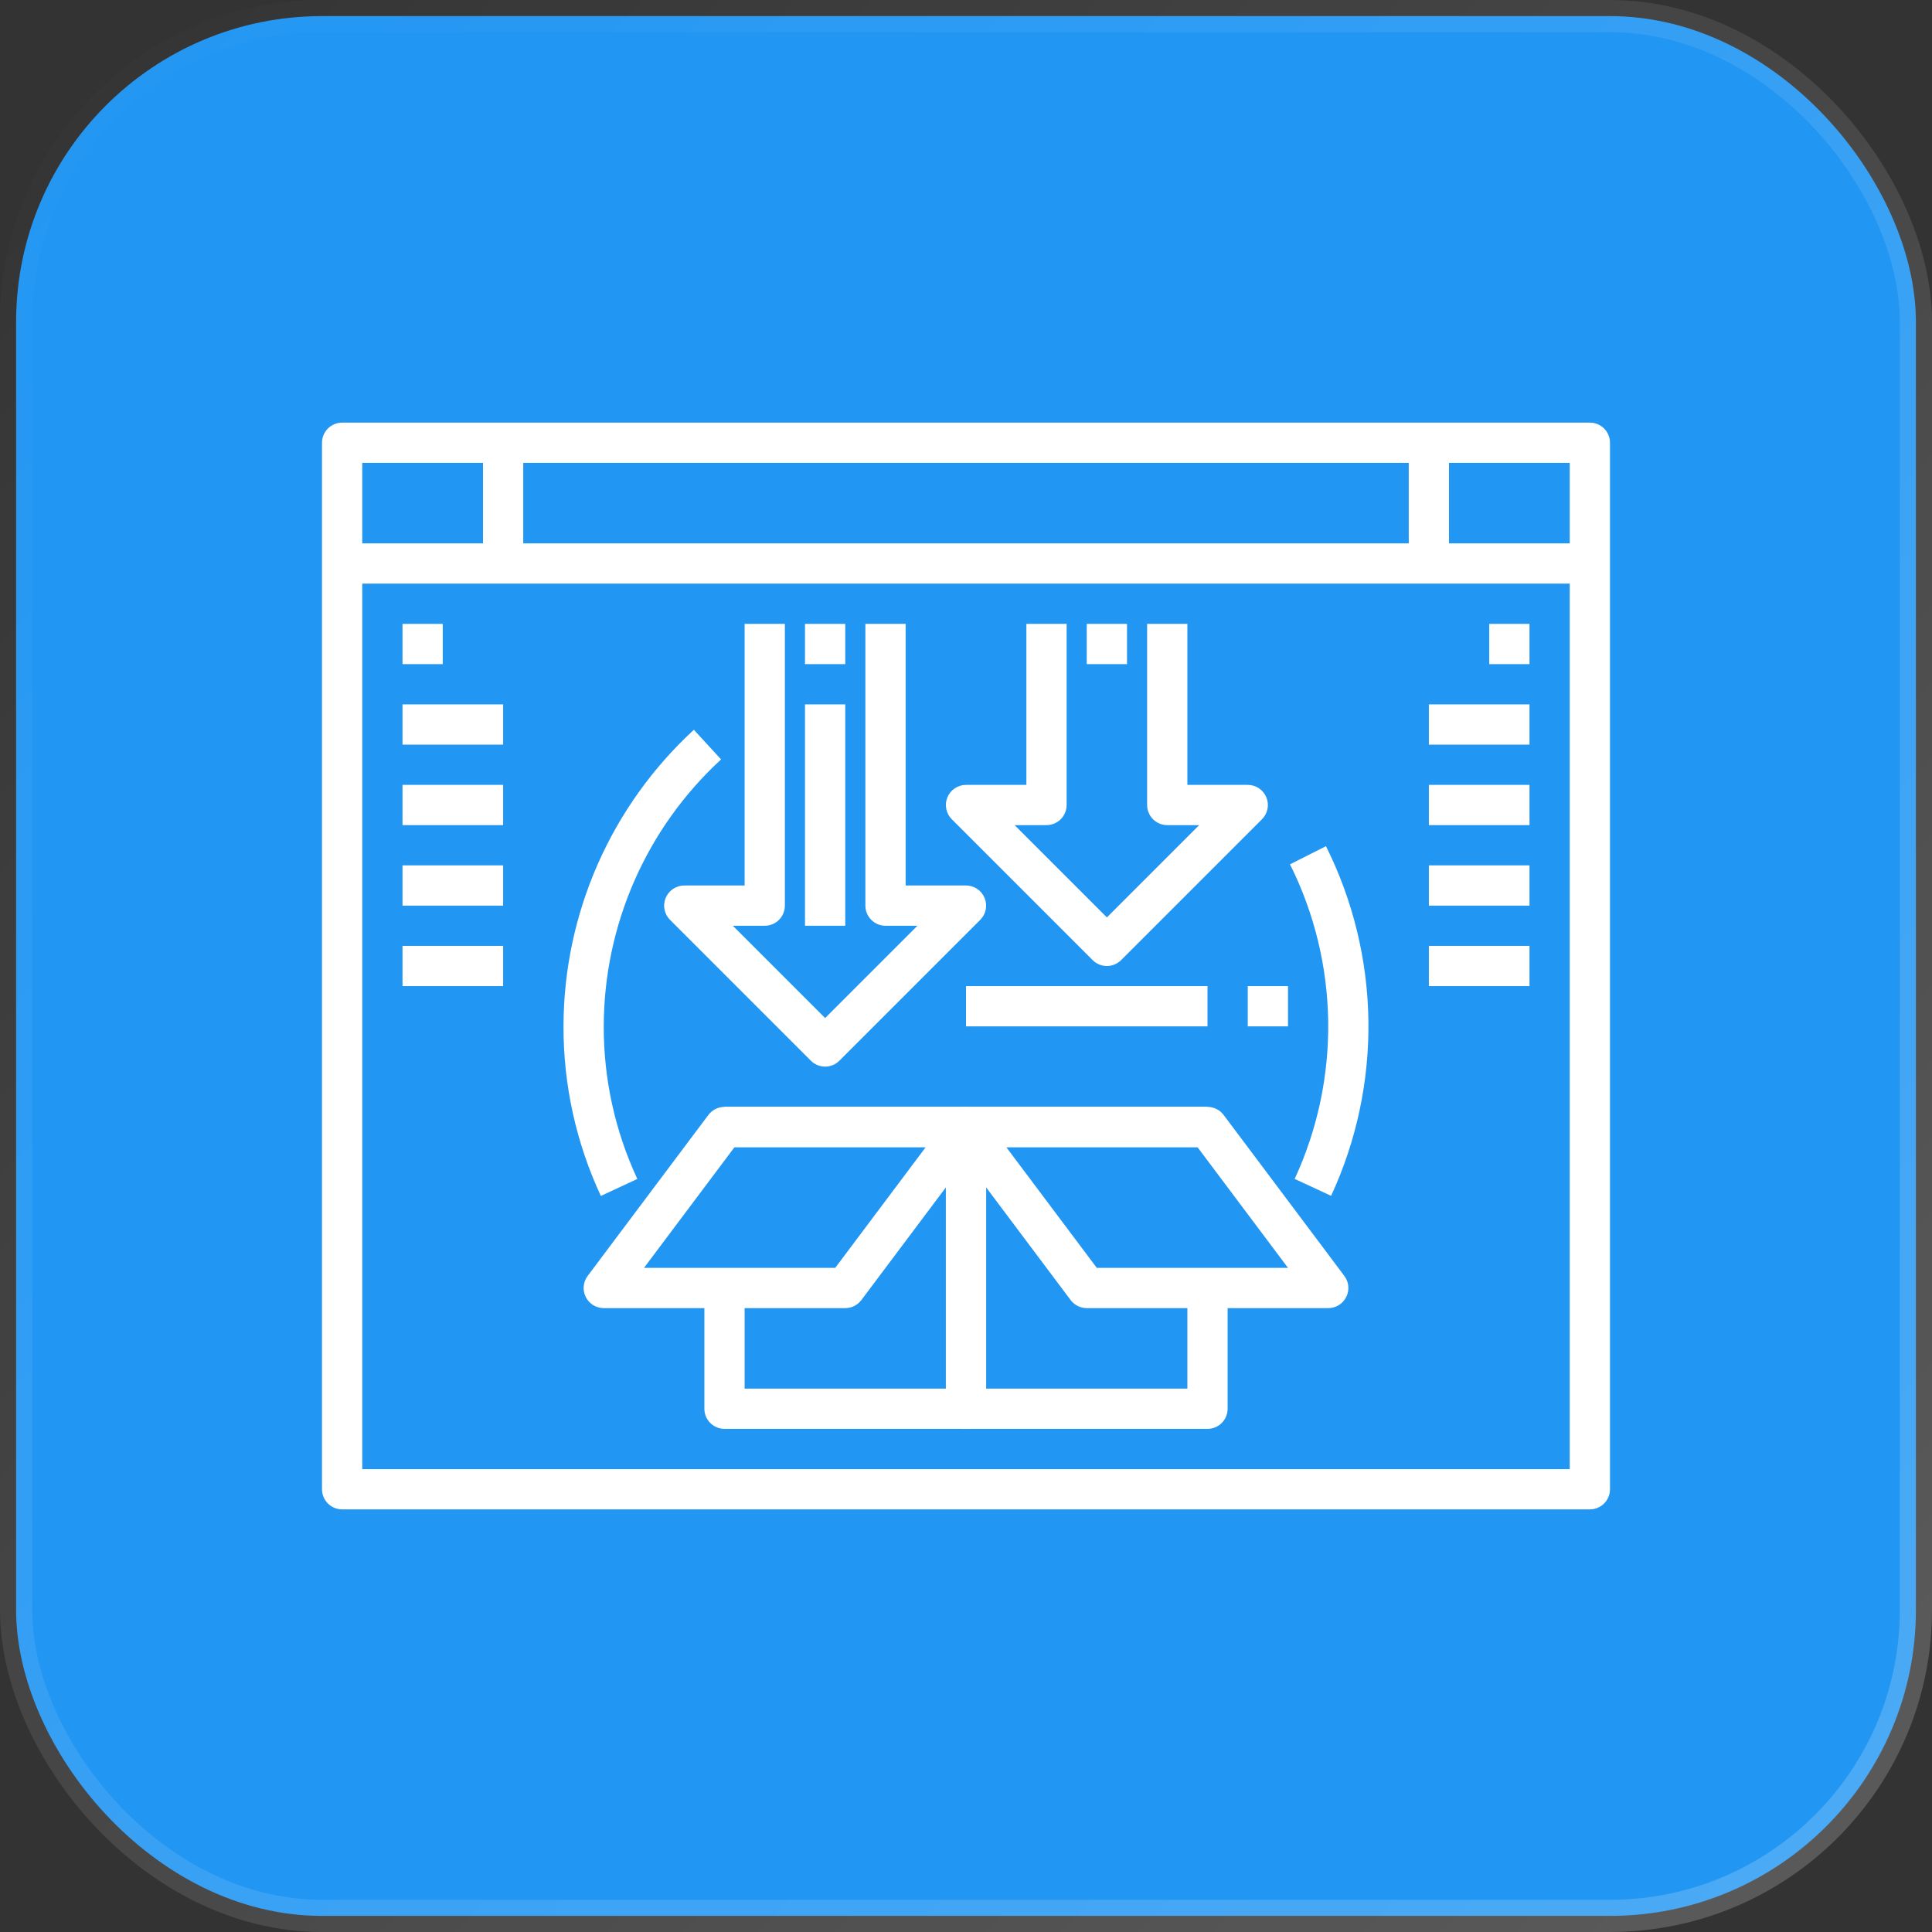 <svg width="60" height="60" viewBox="0 0 60 60" fill="none" xmlns="http://www.w3.org/2000/svg">
<rect x="0" y="0" width="60" height="60" fill="#333333" stroke="none"/>
<rect x="0.5" y="0.5" width="59" height="59" rx="9.5" fill="#2196F3" stroke="url(#paint0_linear_6044_753)"/>
<path d="M49.375 46.875H10.625C10.459 46.875 10.3 46.809 10.183 46.692C10.066 46.575 10 46.416 10 46.25V13.75C10 13.584 10.066 13.425 10.183 13.308C10.3 13.191 10.459 13.125 10.625 13.125H49.375C49.541 13.125 49.7 13.191 49.817 13.308C49.934 13.425 50 13.584 50 13.75V46.25C50 46.416 49.934 46.575 49.817 46.692C49.7 46.809 49.541 46.875 49.375 46.875ZM11.25 45.625H48.75V14.375H11.25V45.625Z" fill="white"/>
<path d="M10.625 16.875H49.375V18.125H10.625V16.875Z" fill="white"/>
<path d="M15 13.75H16.25V17.5H15V13.75Z" fill="white"/>
<path d="M43.75 13.75H45V17.5H43.75V13.75Z" fill="white"/>
<path d="M30 44.375H22.5C22.334 44.375 22.175 44.309 22.058 44.192C21.941 44.075 21.875 43.916 21.875 43.75V40H23.125V43.125H29.375V35.625H22.5V34.375H30C30.166 34.375 30.325 34.441 30.442 34.558C30.559 34.675 30.625 34.834 30.625 35V43.75C30.625 43.916 30.559 44.075 30.442 44.192C30.325 44.309 30.166 44.375 30 44.375Z" fill="white"/>
<path d="M37.5 44.375H30C29.834 44.375 29.675 44.309 29.558 44.192C29.441 44.075 29.375 43.916 29.375 43.75V35C29.375 34.834 29.441 34.675 29.558 34.558C29.675 34.441 29.834 34.375 30 34.375H37.5V35.625H30.625V43.125H36.875V40H38.125V43.75C38.125 43.916 38.059 44.075 37.942 44.192C37.825 44.309 37.666 44.375 37.5 44.375Z" fill="white"/>
<path d="M26.25 40.625H18.75C18.634 40.625 18.52 40.593 18.421 40.532C18.323 40.471 18.243 40.383 18.191 40.279C18.139 40.176 18.117 40.059 18.128 39.944C18.138 39.828 18.18 39.718 18.25 39.625L22 34.625C22.058 34.547 22.134 34.484 22.221 34.441C22.307 34.398 22.403 34.375 22.5 34.375H30C30.116 34.375 30.23 34.407 30.329 34.468C30.427 34.529 30.507 34.617 30.559 34.721C30.611 34.824 30.633 34.941 30.622 35.056C30.612 35.172 30.57 35.282 30.5 35.375L26.75 40.375C26.692 40.453 26.616 40.516 26.529 40.559C26.443 40.602 26.347 40.625 26.25 40.625ZM20 39.375H25.938L28.75 35.625H22.812L20 39.375Z" fill="white"/>
<path d="M41.25 40.625H33.75C33.653 40.625 33.557 40.602 33.471 40.559C33.384 40.516 33.308 40.453 33.25 40.375L29.5 35.375C29.43 35.282 29.388 35.172 29.378 35.056C29.367 34.941 29.389 34.824 29.441 34.721C29.493 34.617 29.573 34.529 29.671 34.468C29.77 34.407 29.884 34.375 30 34.375H37.5C37.597 34.375 37.693 34.398 37.779 34.441C37.866 34.484 37.942 34.547 38 34.625L41.75 39.625C41.82 39.718 41.862 39.828 41.873 39.944C41.883 40.059 41.861 40.176 41.809 40.279C41.757 40.383 41.677 40.471 41.579 40.532C41.48 40.593 41.366 40.625 41.25 40.625ZM34.062 39.375H40L37.188 35.625H31.25L34.062 39.375Z" fill="white"/>
<path d="M25.625 33.125C25.459 33.125 25.3 33.059 25.183 32.942L20.808 28.567C20.721 28.48 20.661 28.368 20.637 28.247C20.613 28.126 20.625 28 20.673 27.886C20.72 27.772 20.8 27.674 20.903 27.605C21.006 27.537 21.126 27.5 21.25 27.5H23.125V19.375H24.375V28.125C24.375 28.291 24.309 28.45 24.192 28.567C24.075 28.684 23.916 28.75 23.75 28.75H22.759L25.625 31.616L28.491 28.75H27.5C27.334 28.75 27.175 28.684 27.058 28.567C26.941 28.45 26.875 28.291 26.875 28.125V19.375H28.125V27.5H30C30.124 27.5 30.244 27.537 30.347 27.605C30.45 27.674 30.53 27.772 30.577 27.886C30.625 28 30.637 28.126 30.613 28.247C30.589 28.368 30.529 28.48 30.442 28.567L26.067 32.942C25.95 33.059 25.791 33.125 25.625 33.125Z" fill="white"/>
<path d="M25 19.375H26.25V20.625H25V19.375Z" fill="white"/>
<path d="M25 21.875H26.25V28.75H25V21.875Z" fill="white"/>
<path d="M34.375 30C34.209 30 34.05 29.934 33.933 29.817L29.558 25.442C29.471 25.355 29.411 25.243 29.387 25.122C29.363 25.001 29.375 24.875 29.423 24.761C29.47 24.647 29.55 24.549 29.653 24.48C29.756 24.412 29.876 24.375 30 24.375H31.875V19.375H33.125V25C33.125 25.166 33.059 25.325 32.942 25.442C32.825 25.559 32.666 25.625 32.5 25.625H31.509L34.375 28.491L37.241 25.625H36.25C36.084 25.625 35.925 25.559 35.808 25.442C35.691 25.325 35.625 25.166 35.625 25V19.375H36.875V24.375H38.75C38.874 24.375 38.994 24.412 39.097 24.48C39.2 24.549 39.28 24.647 39.327 24.761C39.375 24.875 39.387 25.001 39.363 25.122C39.339 25.243 39.279 25.355 39.192 25.442L34.817 29.817C34.7 29.934 34.541 30 34.375 30Z" fill="white"/>
<path d="M33.75 19.375H35V20.625H33.75V19.375Z" fill="white"/>
<path d="M30 30.625H37.5V31.875H30V30.625Z" fill="white"/>
<path d="M38.75 30.625H40V31.875H38.75V30.625Z" fill="white"/>
<path d="M41.341 37.139L40.207 36.612C40.917 35.077 41.273 33.402 41.248 31.71C41.223 30.019 40.818 28.355 40.062 26.842L41.179 26.279C42.019 27.961 42.469 29.81 42.497 31.69C42.524 33.569 42.129 35.431 41.339 37.137L41.341 37.139Z" fill="white"/>
<path d="M18.66 37.141C17.892 35.492 17.496 33.694 17.5 31.875C17.502 30.143 17.863 28.431 18.56 26.845C19.257 25.26 20.275 23.837 21.549 22.664L22.394 23.585C21.247 24.64 20.331 25.921 19.704 27.348C19.077 28.775 18.752 30.316 18.75 31.875C18.746 33.512 19.102 35.129 19.793 36.613L18.66 37.141Z" fill="white"/>
<path d="M12.5 21.875H15.625V23.125H12.5V21.875Z" fill="white"/>
<path d="M12.5 24.375H15.625V25.625H12.5V24.375Z" fill="white"/>
<path d="M12.5 26.875H15.625V28.125H12.5V26.875Z" fill="white"/>
<path d="M12.5 29.375H15.625V30.625H12.5V29.375Z" fill="white"/>
<path d="M12.5 19.375H13.75V20.625H12.5V19.375Z" fill="white"/>
<path d="M44.375 21.875H47.5V23.125H44.375V21.875Z" fill="white"/>
<path d="M44.375 24.375H47.5V25.625H44.375V24.375Z" fill="white"/>
<path d="M44.375 26.875H47.5V28.125H44.375V26.875Z" fill="white"/>
<path d="M44.375 29.375H47.5V30.625H44.375V29.375Z" fill="white"/>
<path d="M46.25 19.375H47.5V20.625H46.25V19.375Z" fill="white"/>
<defs>
<linearGradient id="paint0_linear_6044_753" x1="0" y1="0" x2="60" y2="60" gradientUnits="userSpaceOnUse">
<stop stop-color="white" stop-opacity="0"/>
<stop offset="1" stop-color="white" stop-opacity="0.2"/>
</linearGradient>
</defs>
</svg>
